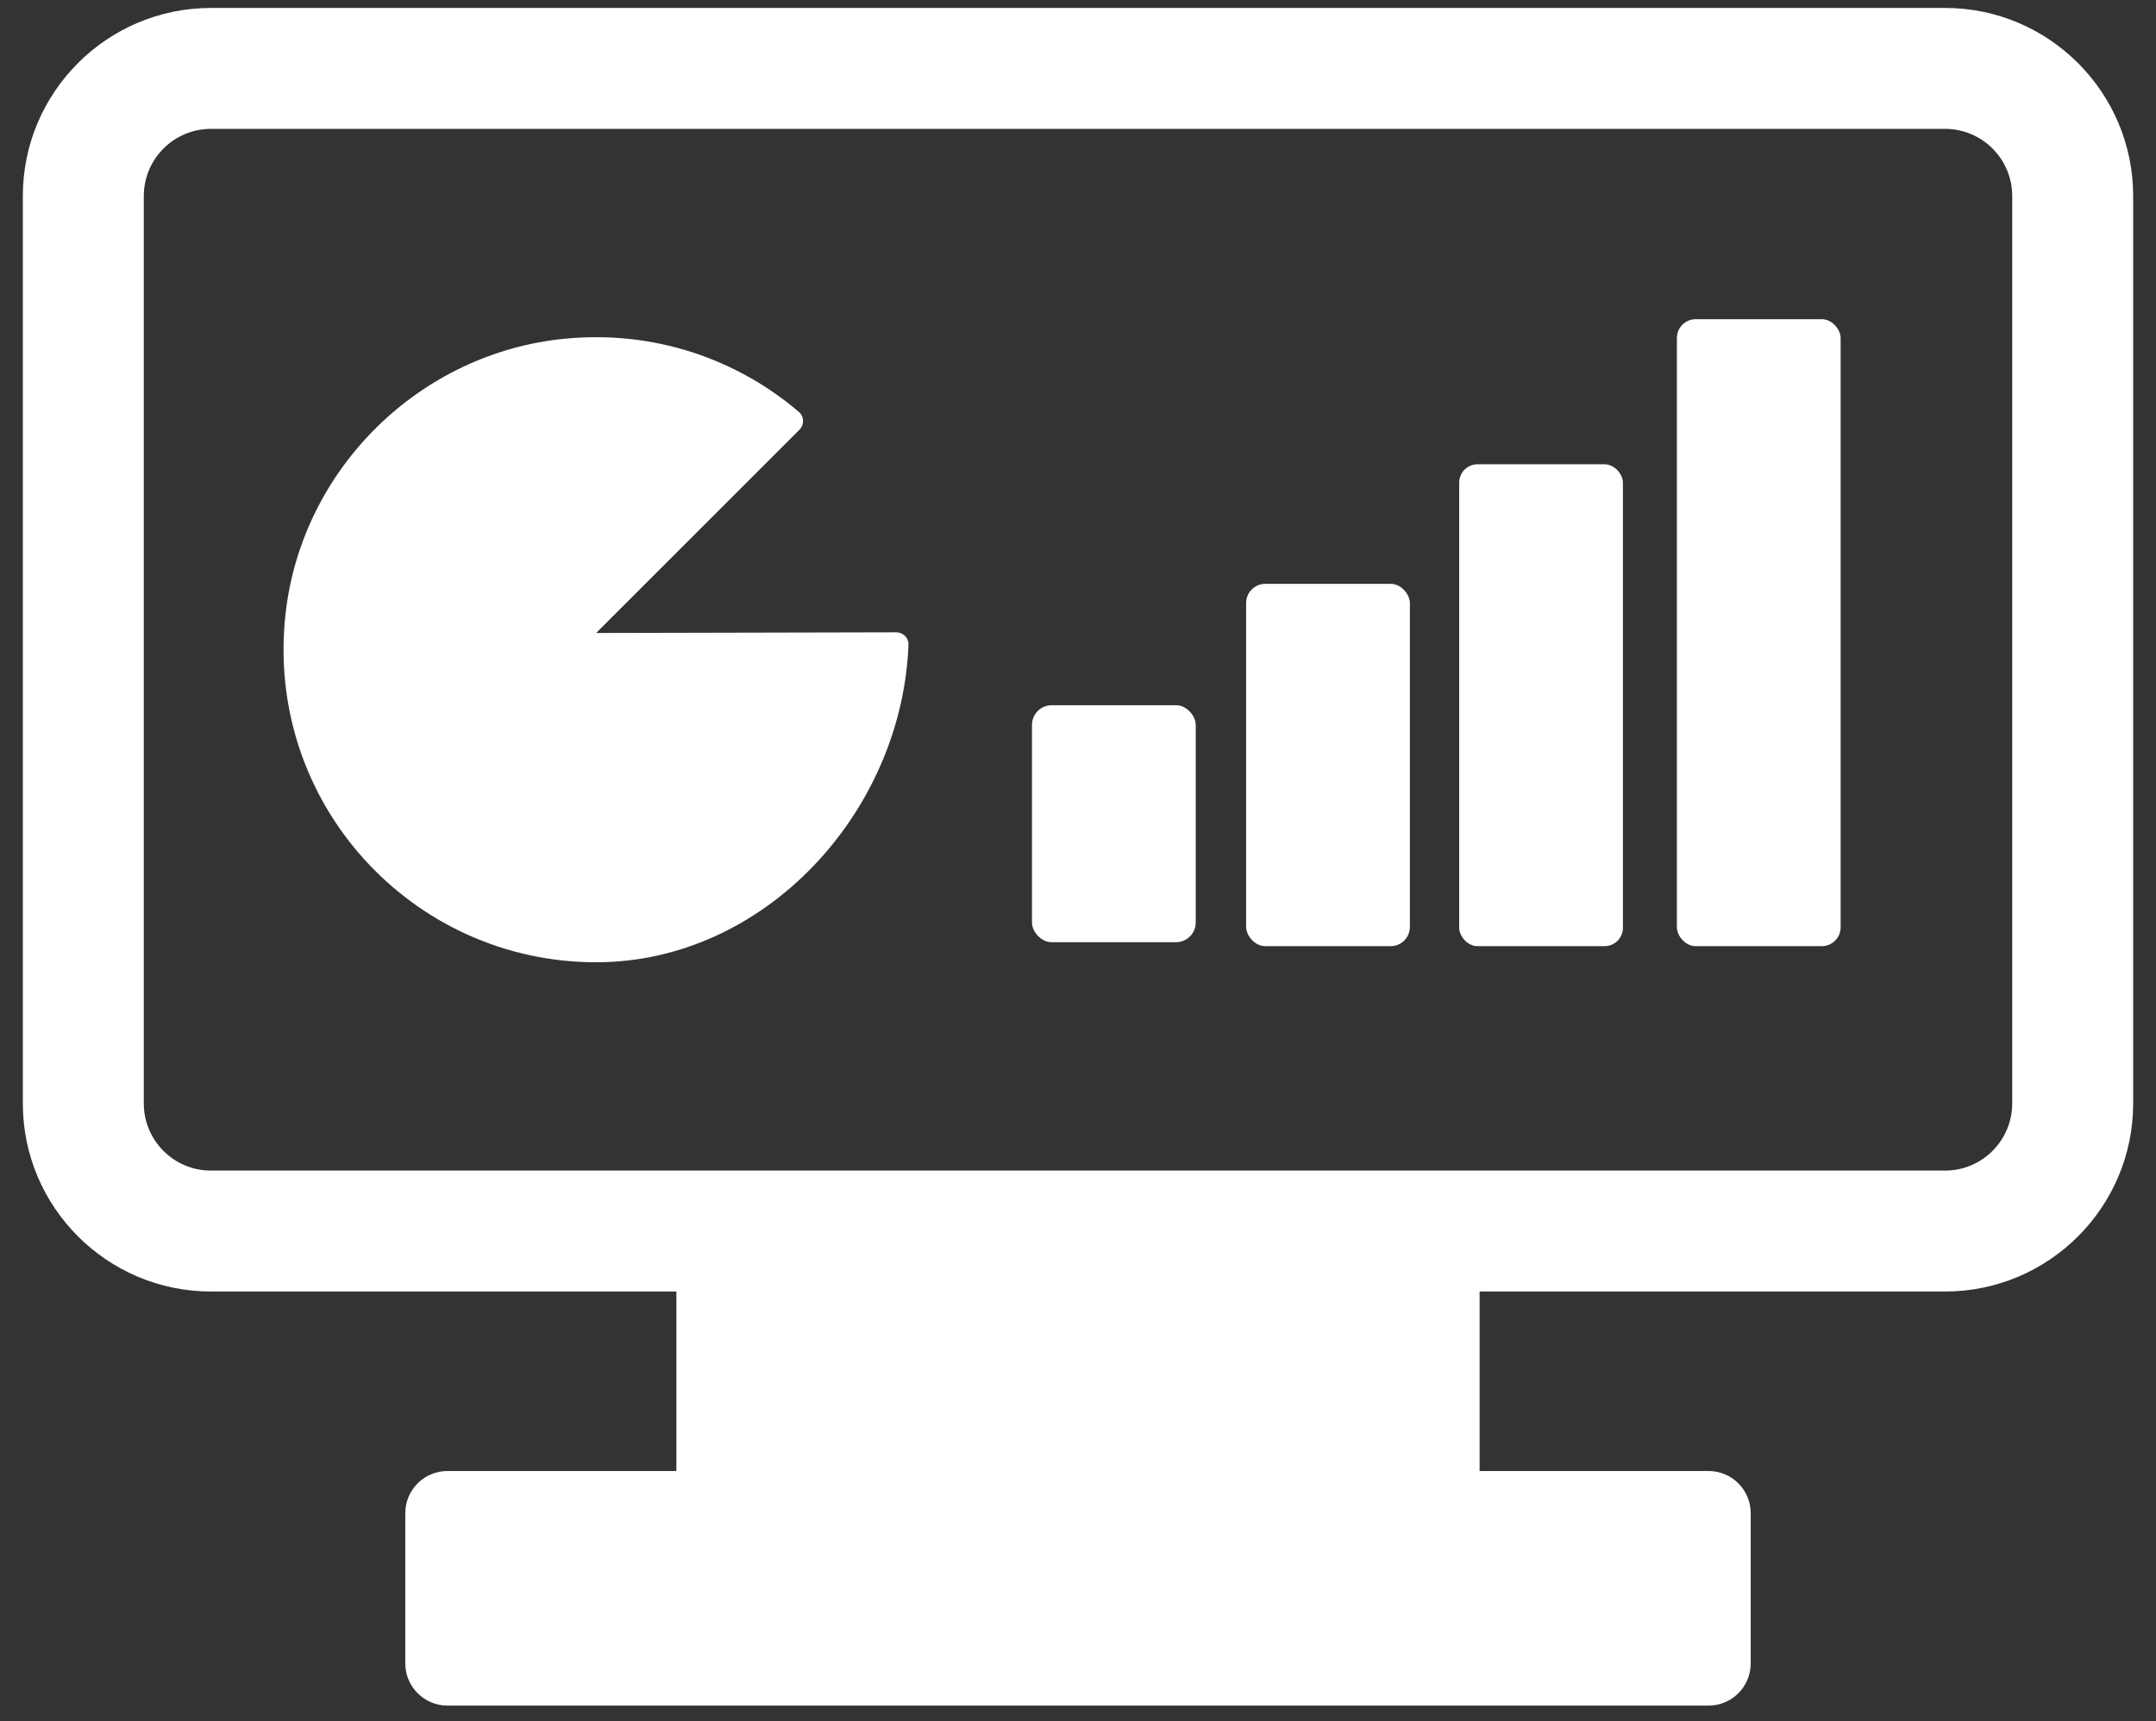 <?xml version="1.0" encoding="UTF-8"?> <svg xmlns="http://www.w3.org/2000/svg" id="Layer_1" version="1.1" viewBox="0 0 111.7 89.2"><rect x="0" y="0" width="111.7" height="89.2" fill="#333333" stroke="none"/><defs><style> .st0 { fill: #fff; } </style></defs><path class="st0" d="M100.773.412H10.927C5.554.412,1.183,4.783,1.183,10.156v47.025c0,5.373,4.371,9.744,9.743,9.744h24.117v9.301h-11.86c-1.207,0-2.185.978-2.185,2.185v7.787c0,1.207.978,2.185,2.185,2.185h65.334c1.207,0,2.185-.978,2.185-2.185v-7.787c0-1.207-.978-2.185-2.185-2.185h-11.86v-9.301h24.117c5.372,0,9.743-4.371,9.743-9.744V10.156c0-5.373-4.371-9.744-9.743-9.744ZM104.25,57.181c0,1.918-1.56,3.478-3.477,3.478H10.927c-1.917,0-3.477-1.56-3.477-3.478V10.156c0-1.918,1.56-3.478,3.477-3.478h89.847c1.917,0,3.477,1.56,3.477,3.478v47.025Z"></path><path class="st0" d="M30.885,32.801l10.534-10.534c.257-.257.25-.684-.027-.92-3.197-2.729-7.467-4.238-12.091-3.799-7.546.717-13.676,6.74-14.509,14.274-1.081,9.771,6.541,18.042,16.093,18.042,8.729,0,15.846-7.767,16.183-16.455.014-.353-.279-.644-.632-.643,0,0-15.551.035-15.551.035Z"></path><rect class="st0" x="86.878" y="16.54" width="8.483" height="32.49" rx=".976" ry=".976"></rect><rect class="st0" x="75.599" y="24.059" width="8.483" height="24.971" rx=".95" ry=".95"></rect><rect class="st0" x="64.561" y="30.253" width="8.483" height="18.777" rx=".995" ry=".995"></rect><rect class="st0" x="53.466" y="36.545" width="8.484" height="12.279" rx="1.02" ry="1.02"></rect></svg> 
